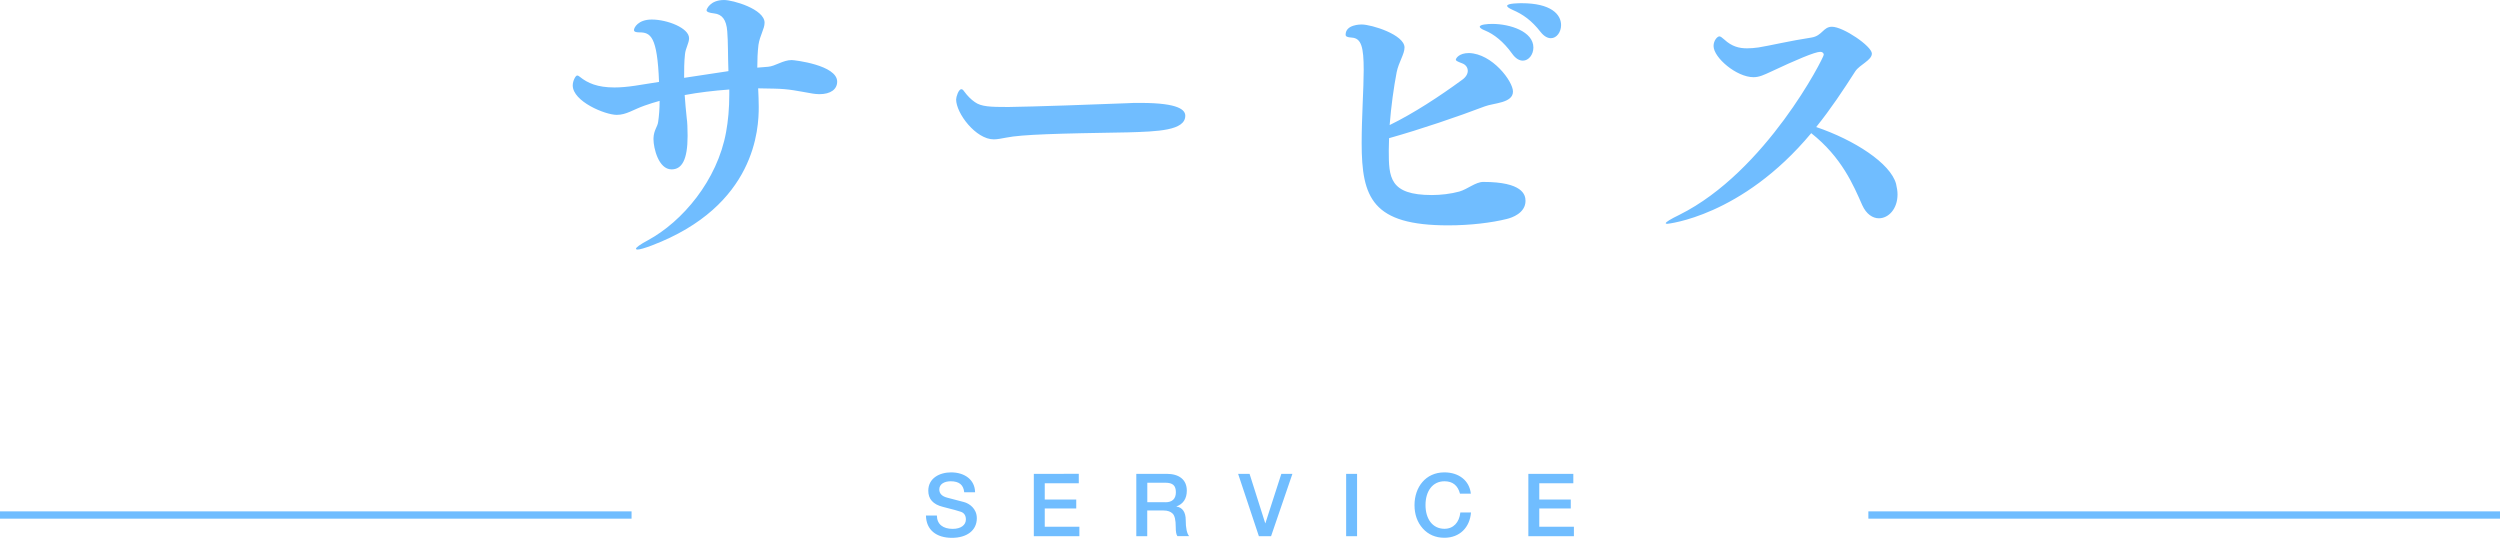 <svg id="_レイヤー_2" xmlns="http://www.w3.org/2000/svg" viewBox="0 0 343 73.78"><defs><style>.cls-1{fill:#70bdff}.cls-2{fill:none;stroke:#70bdff;stroke-miterlimit:10}</style></defs><g id="obj"><path class="cls-1" d="M90.42 11.24c-.24-6.28-1.16-6.8-2.72-6.8-.44 0-.72-.08-.72-.32 0-.32.56-1.44 2.44-1.44 2.12 0 5.12 1.16 5.12 2.56 0 .68-.48 1.36-.56 2.2-.12 1.08-.12 2.16-.12 3.24 2.12-.32 4.16-.64 6.08-.92-.08-2.16-.04-4-.16-5.44-.12-1.64-.72-2.36-1.8-2.48-.68-.08-1.04-.2-1.04-.44 0-.12.48-1.4 2.4-1.4 1.2 0 5.56 1.24 5.56 3.12 0 .84-.64 1.72-.84 3.04-.12 1-.16 2.08-.16 3.12.52-.04 1-.08 1.48-.12 1-.08 2.04-.92 3.24-.92.36 0 6.24.68 6.24 2.96 0 1.04-.88 1.72-2.44 1.72-.32 0-.64-.04-.92-.08-2.12-.36-3.16-.64-5.32-.68-.72 0-1.44-.04-2.16-.04.04.84.08 1.72.08 2.56 0 2.88-.36 13.56-14.68 19-.96.36-1.64.56-1.96.56-.12 0-.2-.04-.2-.12 0-.16.52-.56 1.64-1.16 4.72-2.56 9.52-8.2 10.72-14.84.28-1.52.44-3.24.44-5.2v-.64c-2.16.16-4.2.4-6.12.76.08 1.08.16 2.12.28 3.16.08.52.12 1.48.12 2.44 0 3.32-.8 4.6-2.2 4.6-1.8 0-2.48-2.96-2.48-4.12v-.16c.04-1.12.56-1.56.64-2.24.12-.8.2-1.8.2-2.88-.68.2-1.4.4-2.04.64-1.6.56-2.52 1.28-3.84 1.28-1.6 0-6.04-1.84-6.04-4.04 0-.64.4-1.36.6-1.36.12 0 .28.08.4.2 1.04.84 2.4 1.44 4.72 1.44.84 0 1.76-.08 2.84-.24l3.28-.52zm47.64 7.64c-.68.12-1.2.24-1.72.24-2.44 0-5.16-3.56-5.16-5.48 0-.32.32-1.4.72-1.4.12 0 .24.08.4.32.44.6.92 1.08 1.44 1.44.88.64 2.12.68 4.6.68 3.24-.04 12.52-.36 16.32-.52.44-.04 1.12-.04 1.84-.04 5.32 0 6.12 1 6.12 1.76 0 2.04-3.8 2.16-7.88 2.28-9.68.16-14.48.28-16.68.72zm52.48 1.76c0 3.68.08 6.12 5.92 6.12 1.2 0 2.6-.16 3.76-.48 1.12-.32 2.24-1.32 3.28-1.32 5.4 0 5.8 1.76 5.8 2.6 0 1.68-1.88 2.32-2.56 2.48-2.08.52-5 .88-8.04.88-10.4 0-11.88-3.76-11.88-11.28 0-3.6.28-7.52.28-10.04 0-3.12-.32-4.36-1.64-4.44-.64-.04-.84-.16-.84-.4 0-1.4 2.04-1.4 2.2-1.4 1.36 0 5.88 1.4 5.88 3.16 0 .92-.8 2-1.08 3.4-.4 2.08-.76 4.68-.96 7.24 3.28-1.6 6.88-3.96 9.88-6.16.6-.4.84-.88.84-1.28 0-.48-.32-.88-.8-1.04-.64-.24-.84-.36-.84-.48 0-.2.44-.92 1.8-.92 3.2.08 6.04 3.88 6.04 5.28 0 1.6-2.64 1.56-3.88 2.04-3.68 1.4-8.72 3.12-13.12 4.36 0 .56-.04 1.12-.04 1.68zm16.92-13.28c-1.2-1.68-2.52-2.68-3.68-3.16-.52-.2-.76-.4-.76-.52 0-.32 1.04-.4 1.72-.4 2.44 0 5.64 1.04 5.64 3.24 0 .96-.64 1.8-1.44 1.8-.48 0-1-.28-1.48-.96zm3.92-2.96c-1.24-1.6-2.44-2.44-3.84-3.04-.52-.24-.76-.4-.76-.56 0-.36 1.72-.36 2-.36 4 0 5.4 1.52 5.4 3 0 .96-.6 1.8-1.4 1.8-.44 0-.92-.24-1.4-.84zm17.36 26.31c-.12 0-.2-.04-.2-.08 0-.16.64-.56 1.88-1.16 11.88-5.92 19.8-21.56 19.8-21.96 0-.24-.2-.4-.48-.4-.72 0-3.36 1.12-6.76 2.72-.96.44-1.6.76-2.4.76-2.32 0-5.48-2.68-5.48-4.28 0-.76.52-1.32.8-1.32.16 0 .36.16.68.44 1.04.96 2.04 1.2 3.12 1.2.48 0 1-.04 1.56-.12 1.52-.24 4.36-.92 7.28-1.36 1.48-.24 1.6-1.48 2.8-1.48 1.56 0 5.48 2.68 5.48 3.68 0 .92-1.68 1.52-2.28 2.44-1.64 2.56-3.36 5.16-5.36 7.64 5.2 1.76 10.2 4.96 10.96 7.8.12.52.2 1 .2 1.44 0 2-1.24 3.28-2.56 3.28-.84 0-1.72-.56-2.28-1.8-1.2-2.72-2.8-6.56-7-9.88-9.56 11.48-19.76 12.44-19.76 12.44zm-94.95 36.83h-1.5c-.1-1.02-.7-1.51-1.85-1.51-.9 0-1.57.4-1.57 1.12 0 .56.36.94 1.09 1.13l2.29.6c.73.19 1.77.89 1.77 2.22 0 1.69-1.39 2.69-3.41 2.69-2.15 0-3.54-1.09-3.57-3.06h1.5c.01 1.22.86 1.83 2.17 1.83 1.15 0 1.81-.54 1.81-1.3 0-.54-.26-.91-.71-1.05-.48-.16-.85-.26-2.45-.67-1.36-.34-2-1.09-2-2.21 0-1.74 1.57-2.52 3.13-2.52 1.86 0 3.27 1.01 3.29 2.73zm14.22-2.53v1.29h-4.67v2.24h4.32v1.22h-4.32v2.51h4.75v1.3h-6.25v-8.56H148zm12.05 0c1.72 0 2.77.8 2.77 2.31 0 1.08-.49 1.83-1.42 2.16v.02c.83.11 1.27.79 1.27 1.83 0 1.14.17 1.88.47 2.23h-1.61c-.16-.22-.23-.6-.23-1.27 0-.94-.14-1.54-.42-1.82s-.68-.43-1.24-.43h-2.25v3.53h-1.5v-8.56h4.15zm-.16 3.9c.9 0 1.43-.44 1.43-1.37s-.43-1.31-1.44-1.31h-2.48v2.67h2.5zm11.54-3.9l2.15 6.78h.02l2.19-6.78h1.52l-2.93 8.56h-1.67l-2.85-8.56h1.56zm14.75 0v8.56h-1.5v-8.56h1.5zm15.62 2.72h-1.5c-.3-1.14-1.01-1.7-2.13-1.7-1.63 0-2.6 1.36-2.6 3.26s.96 3.26 2.6 3.26c1.22 0 2.03-.86 2.18-2.24h1.46c-.16 2.05-1.54 3.47-3.65 3.47-1.21 0-2.2-.43-2.96-1.27-.76-.85-1.14-1.93-1.14-3.21 0-2.45 1.52-4.49 4.1-4.49 1.98 0 3.44 1.12 3.63 2.93zm14.05-2.72v1.29h-4.67v2.24h4.32v1.22h-4.32v2.51h4.75v1.3h-6.25v-8.56h6.17z"/><path class="cls-2" d="M86.65 70.66H0m343 0h-86.66"/></g></svg>